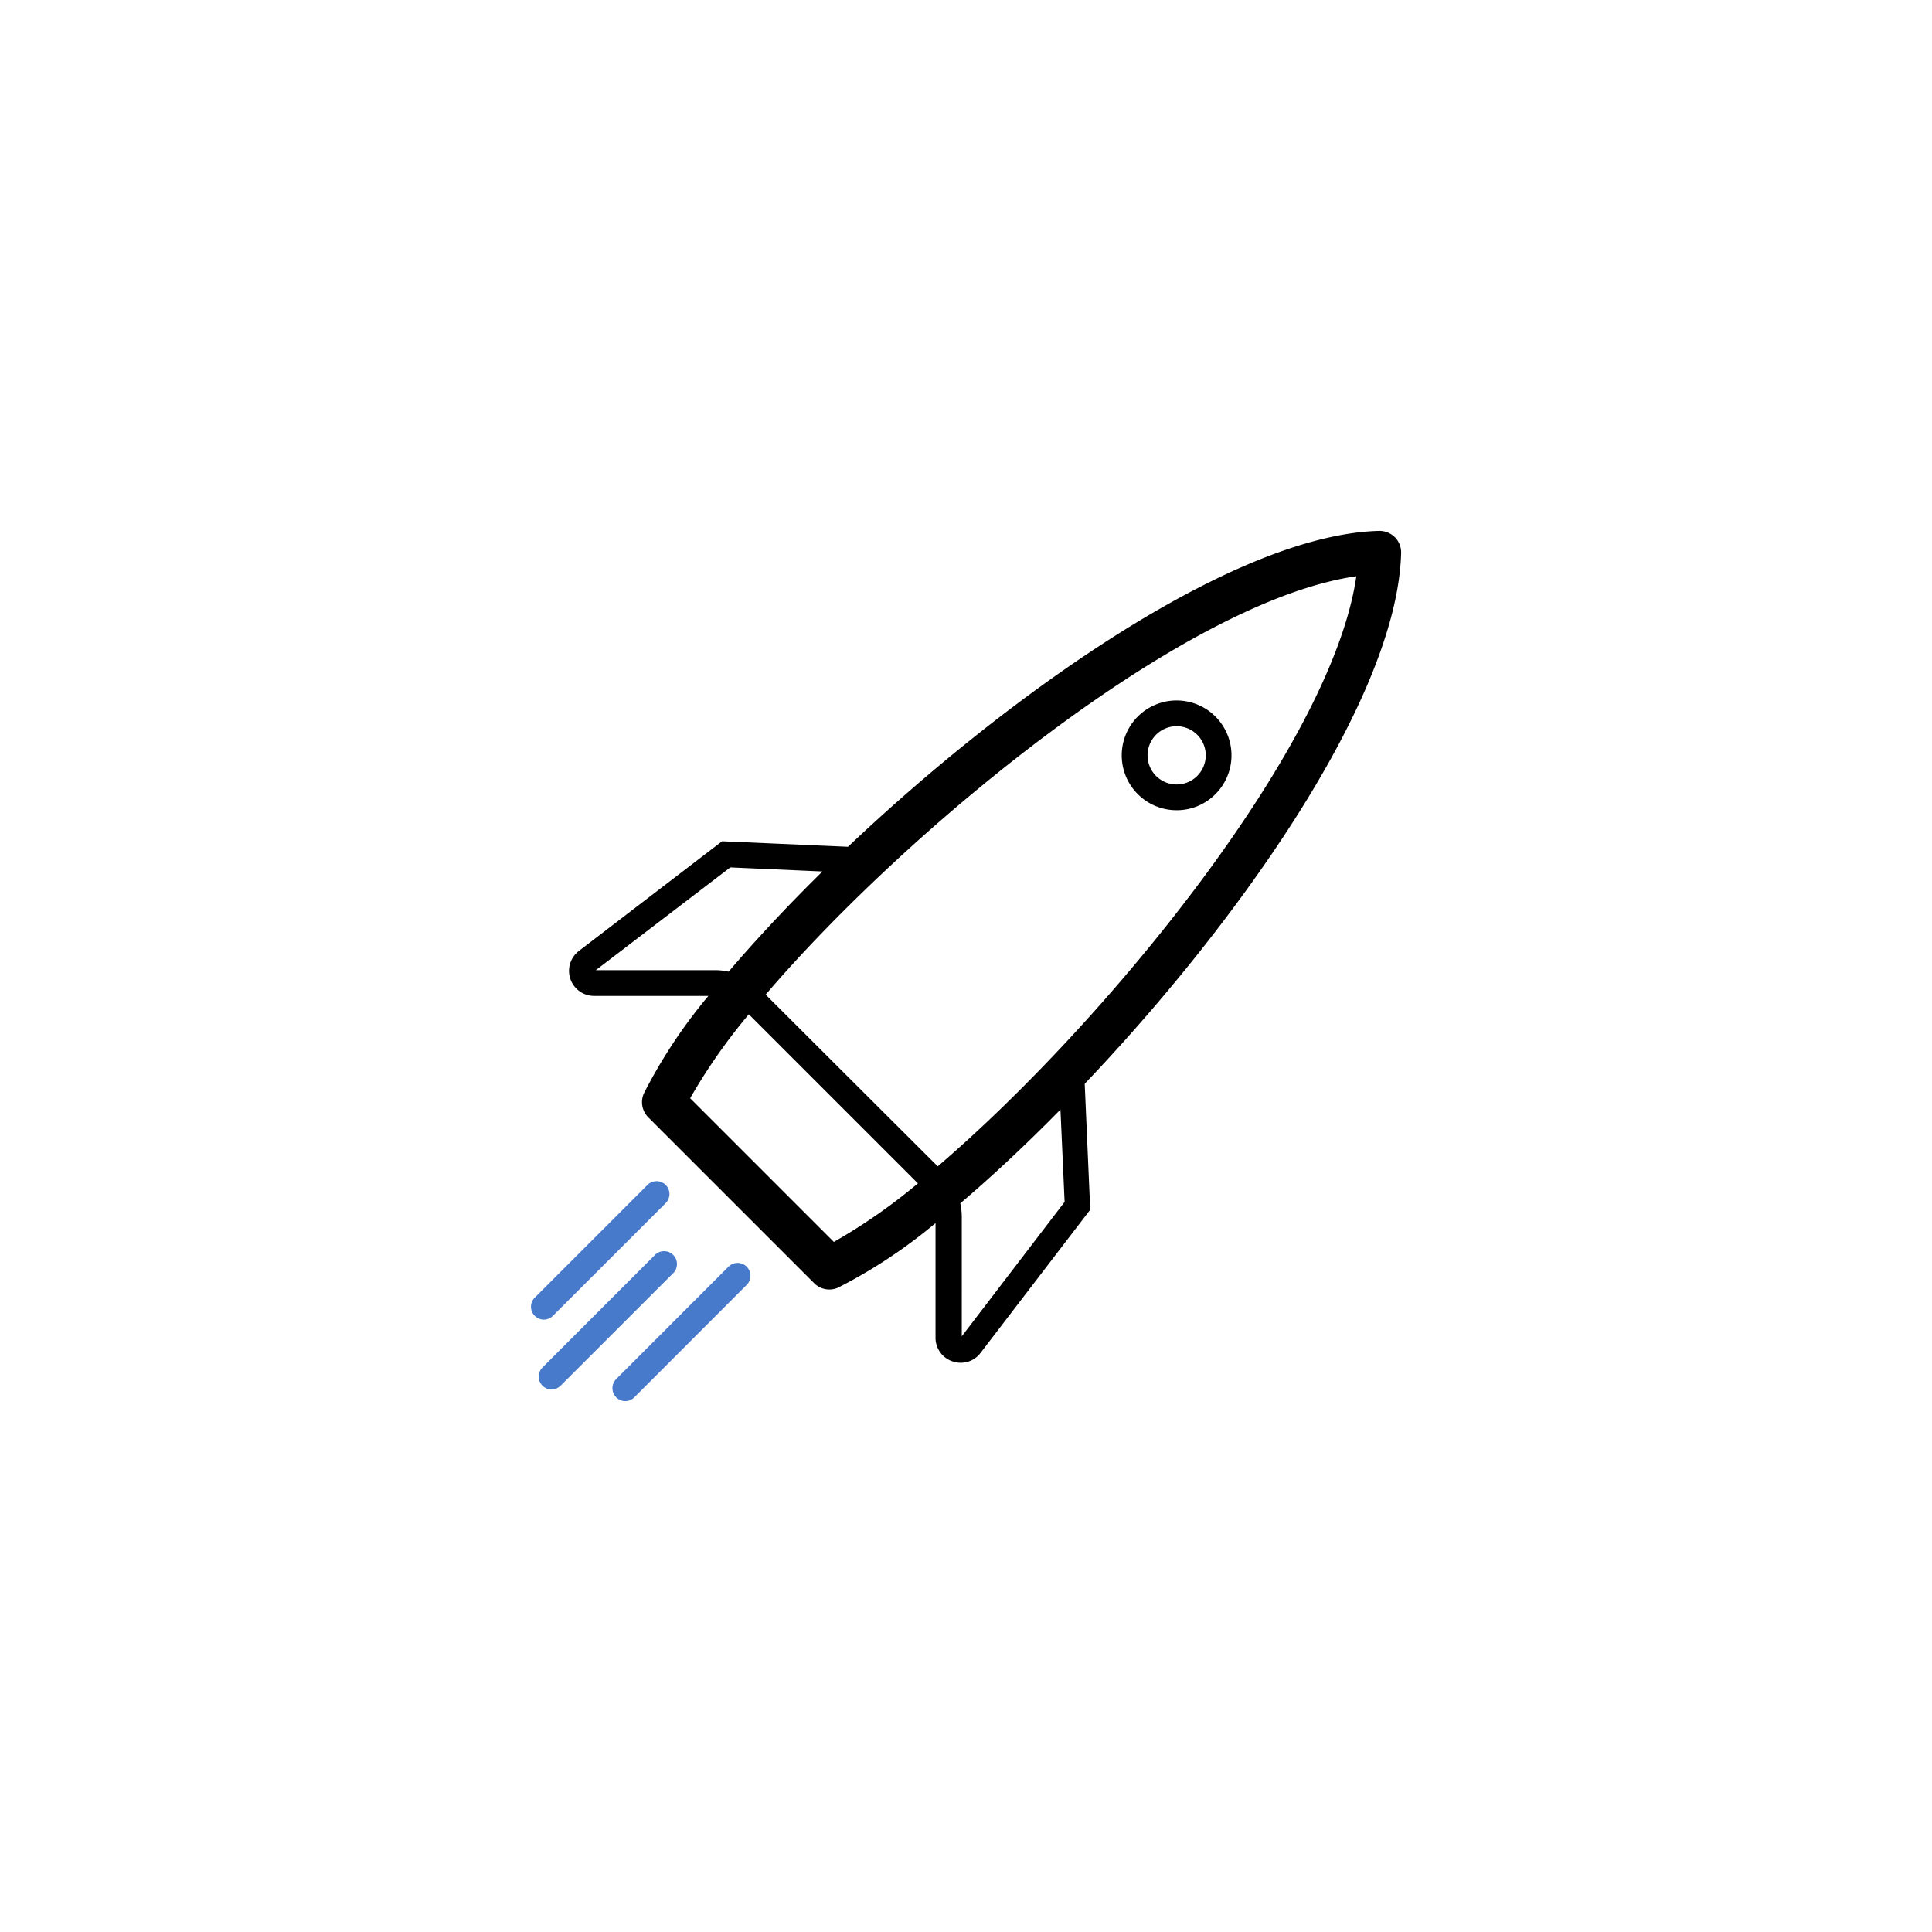 <svg id="Icons_expanded" data-name="Icons expanded" xmlns="http://www.w3.org/2000/svg" viewBox="0 0 270 270">
  <defs>
    <style>
      .cls-1 {
        fill: #487acc;
      }
    </style>
  </defs>
  <title>FeatureIcon_CRYO_SVG_270x270</title>
  <g>
    <path class="cls-1" d="M76,184.42a1.8,1.8,0,0,1-1.27-3.07l15.73-15.73A1.8,1.8,0,1,1,93,168.17L77.27,183.89A1.84,1.84,0,0,1,76,184.42Z"/>
    <path class="cls-1" d="M77.08,194.18a1.8,1.8,0,0,1-1.27-3.07l15.72-15.73a1.8,1.8,0,1,1,2.55,2.55L78.35,193.65A1.8,1.8,0,0,1,77.08,194.18Z"/>
    <path class="cls-1" d="M87.38,195.81a1.81,1.81,0,0,1-1.27-3.08L101.83,177a1.8,1.8,0,0,1,2.55,2.54L88.65,195.28A1.8,1.8,0,0,1,87.38,195.81Z"/>
    <g>
      <path d="M195.81,77.27a3,3,0,0,0-.88-2.2,3.07,3.07,0,0,0-2.2-.88c-20,.52-51.19,22.32-74.22,44.15l-17.6-.77-20,15.32A3.5,3.5,0,0,0,83,139.18h16a72,72,0,0,0-9,13.59,3,3,0,0,0,.6,3.38l23.18,23.18a3,3,0,0,0,2.12.88,2.93,2.93,0,0,0,1.26-.28,72,72,0,0,0,13.58-9v16a3.47,3.47,0,0,0,2.39,3.33,3.55,3.55,0,0,0,1.15.19,3.45,3.45,0,0,0,2.76-1.39l15.32-20-.77-17.6C173.49,128.46,195.29,97.32,195.81,77.27ZM131.05,163,107,139c20-23.35,58.66-55.06,82.55-58.47C186.11,104.37,154.4,143,131.05,163ZM99.88,135.58H83.27l18.79-14.36,12.88.57c-4.88,4.8-9.32,9.55-13.11,14A9,9,0,0,0,99.88,135.58Zm16.67,38-20.1-20.1a79.71,79.71,0,0,1,8.2-11.73l23.63,23.63A79.71,79.71,0,0,1,116.55,173.55Zm32.23-5.61-14.37,18.78V170.11a8.94,8.94,0,0,0-.21-1.94c4.46-3.79,9.21-8.23,14-13.11Z"/>
      <path d="M164.44,113.23a7.61,7.61,0,0,0,5.42-2.25h0a7.67,7.67,0,1,0-5.43,2.25Zm-2.88-10.55a4.07,4.07,0,1,1,0,5.76A4.09,4.09,0,0,1,161.56,102.68Z"/>
    </g>
  </g>
</svg>

